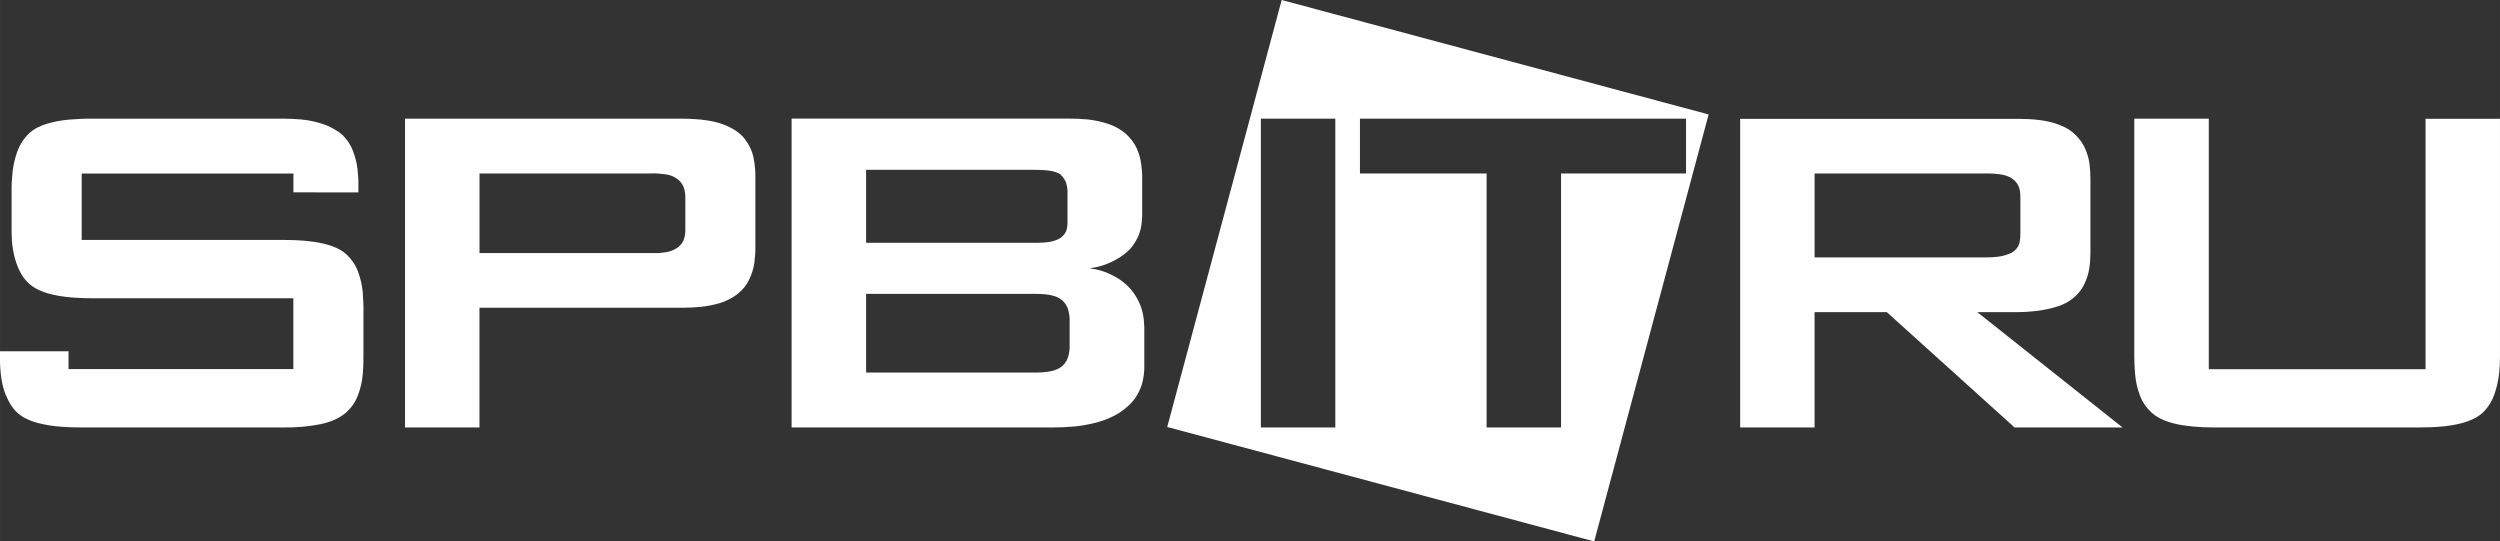 <?xml version="1.0" encoding="UTF-8"?>
<!DOCTYPE svg PUBLIC "-//W3C//DTD SVG 1.1//EN" "http://www.w3.org/Graphics/SVG/1.1/DTD/svg11.dtd">
<!-- Creator: CorelDRAW -->
<svg xmlns="http://www.w3.org/2000/svg" xml:space="preserve" width="100mm" height="21.657mm" style="shape-rendering:geometricPrecision; text-rendering:geometricPrecision; image-rendering:optimizeQuality; fill-rule:evenodd; clip-rule:evenodd"
viewBox="0 0 31.74 6.874"
 xmlns:xlink="http://www.w3.org/1999/xlink">
 <rect x="0" y="0" width="31.74" height="6.874" fill="#333333" stroke="none"/>
 <defs>
  <style type="text/css">
   <![CDATA[
    .fil0 {fill:#FEFEFE}
   ]]>
  </style>
 </defs>
 <g id="Layer_x0020_1">
  <g id="_152814968">
   <path id="_152814080" class="fil0" d="M16.272 0l5.421 1.453 -1.453 5.421 -5.421 -1.453 1.453 -5.421zm0.681 1.507l-0.945 0 0 3.92 0.945 0 0 -3.92zm2.866 0.695l1.587 0 0 -0.695 -4.14 0 0 0.695 1.608 0 0 3.225 0.945 0 0 -3.225z"/>
   <path id="_152814368" class="fil0" d="M3.725 2.202l0 0.24 0.825 0.001 0 -0.083c0.002,-0.066 -0.003,-0.137 -0.011,-0.213 -0.009,-0.076 -0.028,-0.151 -0.056,-0.226 -0.028,-0.074 -0.069,-0.141 -0.128,-0.201 -0.032,-0.032 -0.08,-0.063 -0.141,-0.096 -0.06,-0.034 -0.139,-0.06 -0.235,-0.083 -0.096,-0.022 -0.215,-0.032 -0.357,-0.034l-2.446 0c-0.094,-0.002 -0.192,0.003 -0.292,0.011 -0.1,0.008 -0.195,0.026 -0.284,0.052 -0.091,0.026 -0.167,0.066 -0.23,0.122 -0.07,0.068 -0.12,0.147 -0.153,0.238 -0.031,0.091 -0.051,0.179 -0.059,0.266 -0.008,0.085 -0.012,0.151 -0.011,0.201l0 0.547c0,0.145 0.02,0.276 0.059,0.391 0.039,0.116 0.094,0.205 0.164,0.267 0.029,0.028 0.074,0.057 0.134,0.085 0.06,0.028 0.145,0.053 0.253,0.071 0.107,0.019 0.247,0.028 0.419,0.029l2.548 0 0 0.899 -2.854 0 0 -0.226 -0.871 0 0 0.105c0.003,0.184 0.026,0.331 0.07,0.439 0.045,0.11 0.096,0.188 0.153,0.238 0.029,0.028 0.074,0.057 0.134,0.085 0.06,0.028 0.145,0.052 0.253,0.071 0.107,0.019 0.247,0.028 0.419,0.029l2.567 0c0.165,0.002 0.318,-0.011 0.459,-0.039 0.142,-0.026 0.258,-0.079 0.347,-0.156 0.066,-0.063 0.116,-0.136 0.145,-0.219 0.031,-0.082 0.051,-0.168 0.059,-0.256 0.008,-0.09 0.011,-0.175 0.009,-0.256l0 -0.528c0.002,-0.085 -0.002,-0.171 -0.009,-0.263 -0.008,-0.09 -0.028,-0.176 -0.059,-0.259 -0.029,-0.083 -0.079,-0.156 -0.145,-0.219 -0.07,-0.065 -0.17,-0.111 -0.303,-0.141 -0.133,-0.031 -0.3,-0.045 -0.503,-0.045l-2.558 -3.17399e-005 0 -0.843 2.687 0zm1.417 -0.695l0 3.92 0.945 0 0 -1.52 2.585 0c0.066,0 0.141,-0.003 0.224,-0.011 0.082,-0.008 0.165,-0.025 0.247,-0.049 0.083,-0.026 0.158,-0.065 0.224,-0.116 0.065,-0.054 0.113,-0.113 0.144,-0.181 0.032,-0.066 0.054,-0.134 0.065,-0.204 0.009,-0.071 0.015,-0.136 0.014,-0.199l0 -0.88c0.002,-0.085 -0.005,-0.171 -0.022,-0.259 -0.017,-0.088 -0.056,-0.17 -0.114,-0.246 -0.059,-0.076 -0.15,-0.136 -0.275,-0.184 -0.124,-0.046 -0.293,-0.069 -0.507,-0.071l-3.531 0zm0.945 0.695l2.178 0c0.057,-0.002 0.119,0.002 0.184,0.011 0.063,0.008 0.12,0.032 0.168,0.073 0.036,0.034 0.059,0.071 0.07,0.113 0.011,0.042 0.015,0.08 0.014,0.119l0 0.38c0.002,0.046 -0.003,0.09 -0.015,0.131 -0.011,0.04 -0.037,0.077 -0.077,0.11 -0.043,0.031 -0.093,0.053 -0.147,0.062 -0.054,0.009 -0.1,0.014 -0.141,0.012l-2.233 -3.17399e-005 0 -1.01zm3.963 -0.695l0 3.92 3.327 0c0.07,0 0.153,-0.003 0.249,-0.011 0.097,-0.008 0.196,-0.026 0.3,-0.053 0.102,-0.026 0.198,-0.068 0.286,-0.122 0.094,-0.063 0.164,-0.13 0.21,-0.201 0.045,-0.071 0.074,-0.141 0.087,-0.207 0.014,-0.066 0.02,-0.125 0.019,-0.176l0 -0.5c-0.002,-0.12 -0.023,-0.224 -0.063,-0.312 -0.04,-0.086 -0.088,-0.156 -0.141,-0.207 -0.009,-0.011 -0.034,-0.032 -0.074,-0.065 -0.04,-0.031 -0.094,-0.063 -0.164,-0.096 -0.07,-0.034 -0.154,-0.057 -0.253,-0.071 0.094,-0.011 0.184,-0.036 0.269,-0.076 0.085,-0.039 0.156,-0.085 0.213,-0.137 0.045,-0.037 0.085,-0.093 0.124,-0.168 0.039,-0.074 0.059,-0.17 0.062,-0.286l0 -0.473c0.002,-0.054 -0.003,-0.113 -0.012,-0.179 -0.008,-0.066 -0.026,-0.133 -0.056,-0.201 -0.029,-0.066 -0.076,-0.128 -0.136,-0.185 -0.066,-0.057 -0.142,-0.1 -0.227,-0.128 -0.083,-0.028 -0.17,-0.046 -0.256,-0.056 -0.086,-0.008 -0.167,-0.012 -0.239,-0.011l-3.521 0zm0.945 2.224l2.141 0c0.093,0 0.165,0.006 0.221,0.02 0.057,0.014 0.1,0.036 0.131,0.063 0.04,0.039 0.066,0.082 0.077,0.131 0.012,0.048 0.017,0.094 0.015,0.137l0 0.297c0.002,0.043 -0.003,0.09 -0.015,0.137 -0.011,0.049 -0.037,0.093 -0.077,0.131 -0.039,0.032 -0.087,0.054 -0.145,0.066 -0.06,0.012 -0.122,0.017 -0.188,0.017l-2.159 0 0 -1.001zm2.131 -1.575c0.119,0 0.202,0.008 0.252,0.022 0.049,0.014 0.08,0.028 0.091,0.043 0.036,0.034 0.059,0.073 0.07,0.113 0.011,0.042 0.015,0.076 0.014,0.1l0 0.371c0.002,0.042 -0.003,0.079 -0.012,0.113 -0.009,0.032 -0.029,0.063 -0.062,0.091 -0.032,0.028 -0.079,0.046 -0.137,0.059 -0.059,0.011 -0.131,0.015 -0.215,0.015l-2.131 -3.17399e-005 0 -0.927 2.131 0z"/>
   <path id="_152813096" class="fil0" d="M22.093 1.507l0 3.92 0.945 0 0 -1.464 0.917 0 1.622 1.464 1.371 0 -1.844 -1.464 0.519 0c0.07,0 0.144,-0.005 0.224,-0.014 0.08,-0.009 0.159,-0.025 0.235,-0.046 0.076,-0.021 0.143,-0.049 0.199,-0.088 0.08,-0.055 0.138,-0.122 0.174,-0.193 0.037,-0.072 0.06,-0.144 0.071,-0.216 0.011,-0.071 0.014,-0.136 0.014,-0.193l0 -0.945c0,-0.057 -0.003,-0.121 -0.012,-0.191 -0.009,-0.069 -0.031,-0.141 -0.065,-0.212 -0.033,-0.069 -0.086,-0.132 -0.154,-0.19 -0.05,-0.042 -0.127,-0.081 -0.235,-0.114 -0.108,-0.033 -0.258,-0.052 -0.451,-0.052l-3.531 0zm3.141 0.695c0.049,0 0.105,0.003 0.165,0.012 0.062,0.009 0.118,0.029 0.159,0.062 0.046,0.036 0.072,0.08 0.082,0.124 0.01,0.044 0.011,0.084 0.011,0.117l3.17399e-005 0.436c0,0.043 -0.002,0.087 -0.012,0.131 -0.011,0.046 -0.04,0.086 -0.09,0.119 -0.017,0.011 -0.05,0.025 -0.1,0.04 -0.051,0.015 -0.129,0.025 -0.233,0.025l-2.178 0 0 -1.066 2.196 0zm2.808 -0.695l-0.945 0 0 3.021c0,0.066 0.003,0.144 0.011,0.23 0.008,0.086 0.027,0.173 0.059,0.259 0.031,0.085 0.083,0.161 0.153,0.224 0.072,0.065 0.175,0.111 0.304,0.141 0.13,0.03 0.295,0.045 0.493,0.045l2.595 0c0.226,0 0.402,-0.018 0.528,-0.051 0.128,-0.033 0.22,-0.08 0.278,-0.134 0.034,-0.032 0.07,-0.074 0.103,-0.131 0.034,-0.057 0.061,-0.133 0.083,-0.225 0.022,-0.093 0.036,-0.209 0.036,-0.348l3.17399e-005 -3.03 -0.945 0 0 3.179 -2.752 0 0 -3.179z"/>
  </g>
 </g>
</svg>
